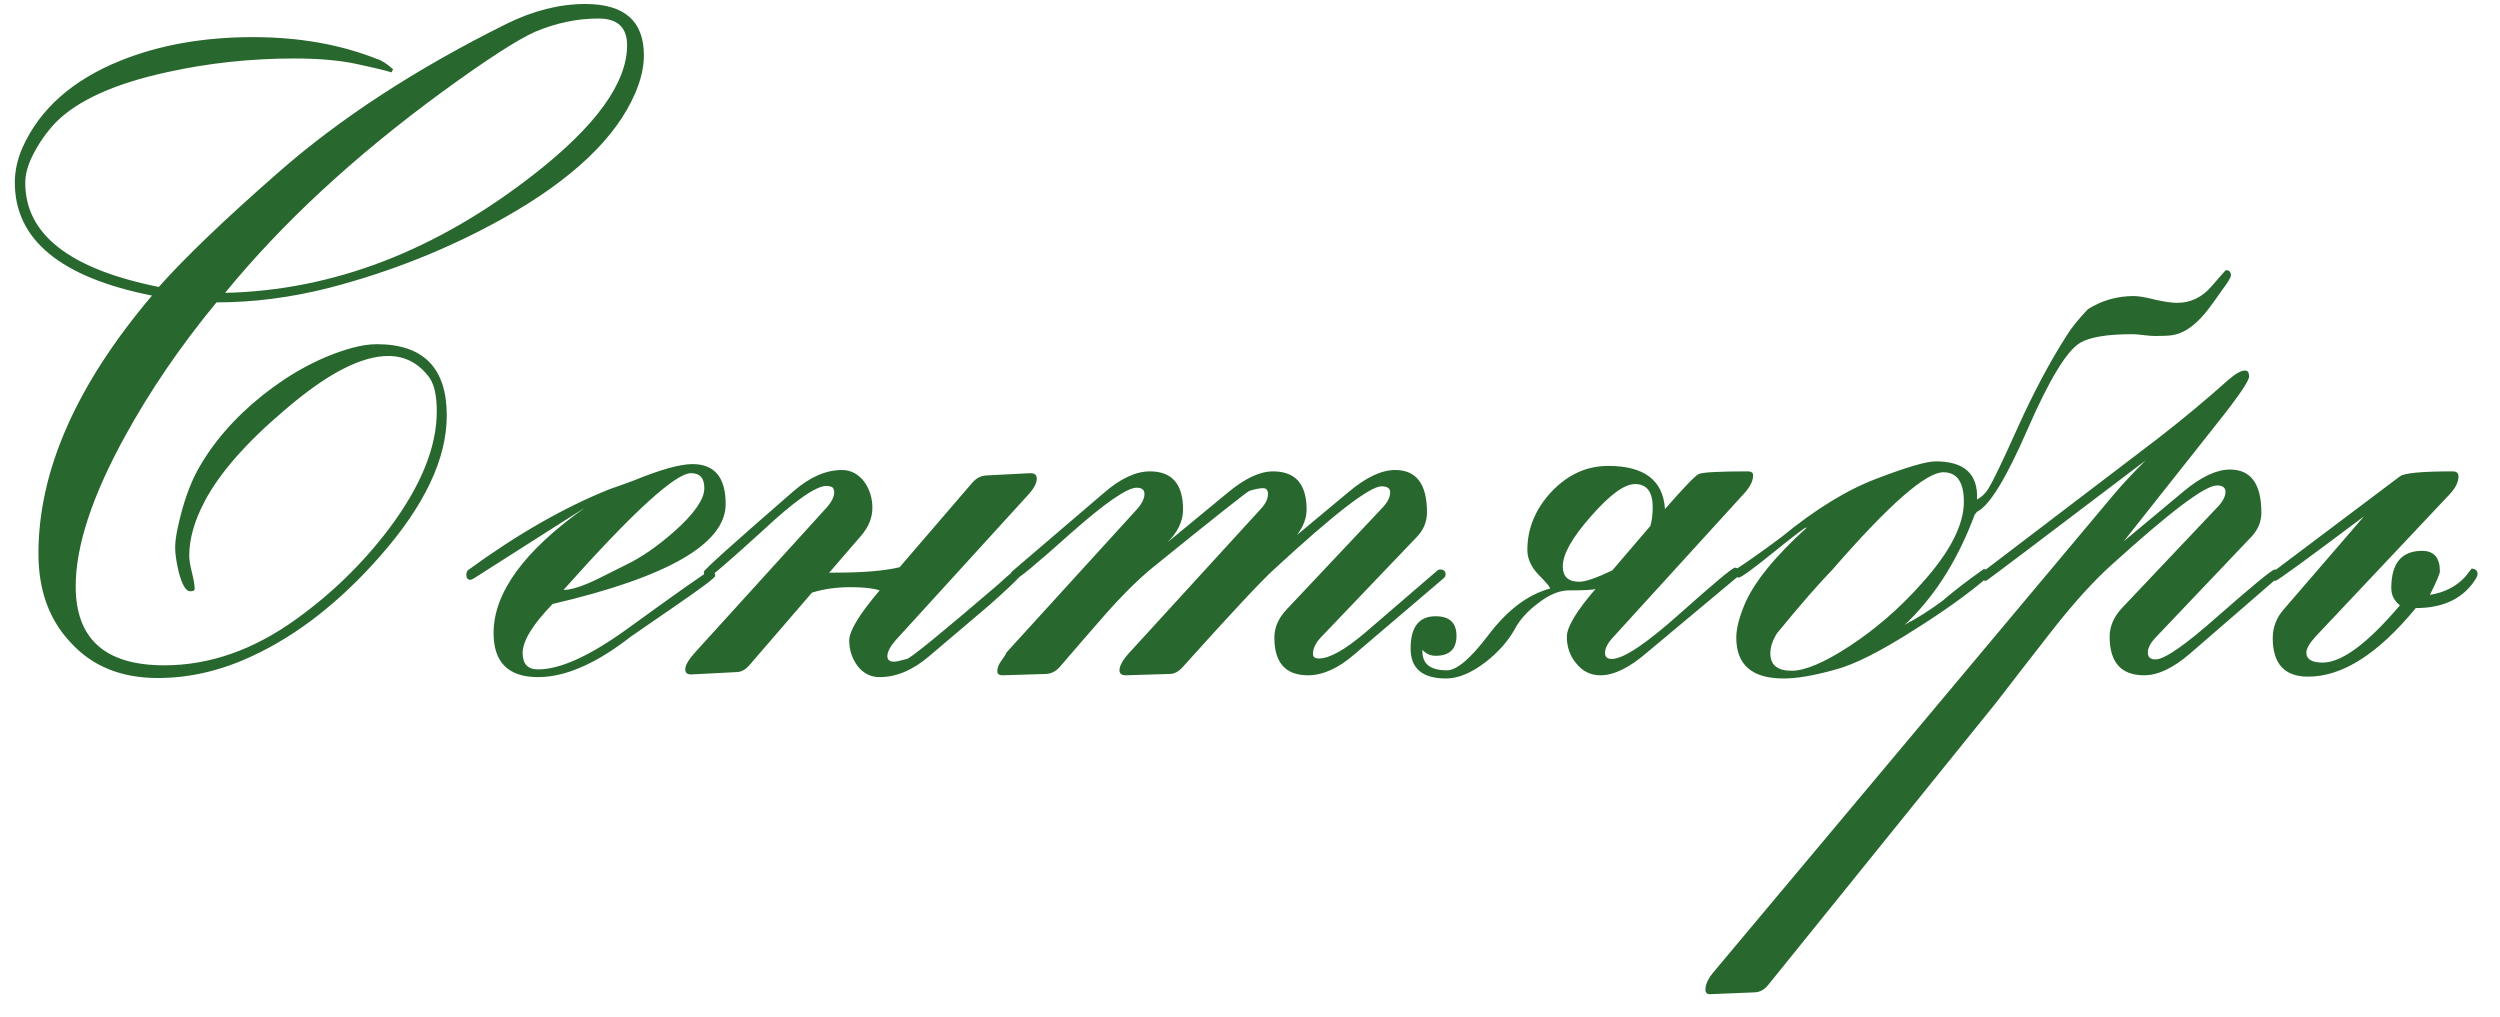 <?xml version="1.0" encoding="UTF-8"?> <svg xmlns="http://www.w3.org/2000/svg" width="86" height="35" viewBox="0 0 86 35" fill="none"><path d="M22.15 1.902C22.15 2.309 22.051 2.741 21.854 3.199C21.197 4.741 19.682 6.178 17.307 7.512C15.442 8.553 13.447 9.35 11.322 9.902C10.01 10.236 8.718 10.402 7.447 10.402C6.218 11.892 5.171 13.423 4.307 14.996C3.171 17.059 2.604 18.783 2.604 20.168C2.604 21.98 3.619 22.887 5.65 22.887C7.213 22.887 8.729 22.355 10.197 21.293C11.426 20.408 12.489 19.371 13.385 18.184C14.479 16.725 15.025 15.382 15.025 14.152C15.025 13.621 14.942 13.236 14.775 12.996C14.411 12.496 13.937 12.246 13.354 12.246C12.416 12.246 11.223 12.871 9.775 14.121C8.463 15.236 7.551 16.277 7.041 17.246C6.687 17.913 6.51 18.538 6.51 19.121C6.51 19.256 6.541 19.449 6.604 19.699C6.666 19.949 6.697 20.137 6.697 20.262C6.697 20.314 6.645 20.34 6.541 20.34C6.395 20.34 6.265 20.121 6.15 19.684C6.067 19.34 6.025 19.053 6.025 18.824C6.025 18.637 6.062 18.381 6.135 18.059C6.301 17.319 6.515 16.704 6.775 16.215C7.296 15.257 8.051 14.382 9.041 13.59C10.041 12.798 11.067 12.257 12.119 11.965C12.432 11.882 12.713 11.84 12.963 11.84C14.567 11.84 15.369 12.658 15.369 14.293C15.369 15.783 14.604 17.397 13.072 19.137C11.697 20.699 10.239 21.84 8.697 22.559C7.614 23.069 6.525 23.324 5.432 23.324C4.171 23.324 3.171 22.918 2.432 22.105C1.692 21.324 1.322 20.303 1.322 19.043C1.322 16.199 2.624 13.241 5.229 10.168C2.083 9.543 0.51 8.246 0.51 6.277C0.51 5.882 0.598 5.48 0.775 5.074C1.369 3.751 2.489 2.757 4.135 2.09C5.479 1.548 6.999 1.277 8.697 1.277C10.281 1.277 11.703 1.527 12.963 2.027C13.119 2.069 13.307 2.189 13.525 2.387L13.494 2.434C13.484 2.475 13.463 2.496 13.432 2.496C13.557 2.496 13.166 2.397 12.26 2.199C11.676 2.074 10.963 2.012 10.119 2.012C8.63 2.012 7.176 2.168 5.76 2.48C3.937 2.876 2.65 3.46 1.9 4.23C1.588 4.564 1.327 4.939 1.119 5.355C0.952 5.689 0.869 6.001 0.869 6.293C0.869 8.064 2.4 9.257 5.463 9.871C6.359 8.861 7.729 7.548 9.572 5.934C11.697 4.069 14.312 2.366 17.416 0.824C18.343 0.366 19.249 0.137 20.135 0.137C21.479 0.137 22.15 0.725 22.15 1.902ZM21.572 1.559C21.572 0.944 21.244 0.637 20.588 0.637C19.859 0.637 19.135 0.788 18.416 1.09C17.801 1.361 16.723 2.059 15.182 3.184C12.182 5.382 9.702 7.678 7.744 10.074C11.453 9.991 14.994 8.632 18.369 5.996C20.505 4.329 21.572 2.85 21.572 1.559ZM24.963 17.34C24.963 18.704 22.979 19.85 19.01 20.777C18.322 21.486 17.979 22.048 17.979 22.465C17.979 22.84 18.156 23.027 18.51 23.027C19.27 23.027 20.291 22.564 21.572 21.637C23.312 20.376 24.265 19.704 24.432 19.621C24.546 19.652 24.604 19.715 24.604 19.809C24.604 19.871 24.156 20.21 23.26 20.824C22.218 21.543 21.697 21.902 21.697 21.902C20.51 22.829 19.447 23.293 18.51 23.293C17.489 23.293 16.979 22.788 16.979 21.777C16.979 20.392 18.025 18.954 20.119 17.465C19.265 18.006 17.989 18.819 16.291 19.902L16.182 19.949C16.088 19.939 16.041 19.881 16.041 19.777C16.041 19.725 16.057 19.673 16.088 19.621C17.786 18.381 19.416 17.449 20.979 16.824C21.166 16.762 21.442 16.663 21.807 16.527C22.723 16.152 23.395 15.965 23.822 15.965C24.583 15.965 24.963 16.423 24.963 17.34ZM24.229 16.793C24.229 16.449 24.078 16.277 23.775 16.277C23.234 16.277 21.77 17.616 19.385 20.293C19.645 20.293 20.025 20.173 20.525 19.934L21.557 19.418C22.057 19.178 22.593 18.809 23.166 18.309C23.874 17.684 24.229 17.178 24.229 16.793ZM35.666 16.465C35.666 16.631 35.551 16.835 35.322 17.074L30.807 22.027C30.619 22.246 30.525 22.428 30.525 22.574C30.525 22.699 30.604 22.762 30.76 22.762C30.822 22.762 30.968 22.73 31.197 22.668C31.333 22.637 32.38 21.783 34.338 20.105C34.515 19.939 34.723 19.756 34.963 19.559C35.088 19.59 35.15 19.652 35.15 19.746C35.14 19.767 35.124 19.788 35.103 19.809C34.926 20.006 34.572 20.34 34.041 20.809C33.572 21.204 32.88 21.793 31.963 22.574C31.4 23.053 30.833 23.293 30.26 23.293C29.947 23.293 29.692 23.163 29.494 22.902C29.307 22.642 29.213 22.35 29.213 22.027C29.213 21.704 29.562 21.131 30.26 20.309C30.041 20.236 29.708 20.199 29.26 20.199C28.77 20.199 28.328 20.262 27.932 20.387L25.775 22.887C25.64 23.043 25.489 23.121 25.322 23.121L23.807 23.199C23.65 23.21 23.572 23.152 23.572 23.027C23.572 22.881 23.697 22.673 23.947 22.402L28.432 17.465C28.609 17.267 28.697 17.09 28.697 16.934C28.697 16.871 28.676 16.814 28.635 16.762C28.562 16.73 28.494 16.715 28.432 16.715C28.067 16.715 27.333 17.23 26.229 18.262C25.083 19.303 24.468 19.835 24.385 19.855C24.27 19.845 24.213 19.783 24.213 19.668C24.213 19.605 25.239 18.684 27.291 16.902C27.854 16.413 28.411 16.168 28.963 16.168C29.275 16.168 29.536 16.309 29.744 16.59C29.921 16.85 30.01 17.142 30.01 17.465C30.01 17.809 29.88 18.131 29.619 18.434L28.525 19.699H28.697C29.687 19.699 30.437 19.637 30.947 19.512L33.447 16.605C33.583 16.449 33.744 16.366 33.932 16.355L35.447 16.277C35.593 16.277 35.666 16.34 35.666 16.465ZM49.728 19.762C49.728 19.814 49.703 19.861 49.65 19.902L46.588 22.512C46.036 22.991 45.505 23.23 44.994 23.23C44.223 23.23 43.838 22.798 43.838 21.934C43.838 21.579 43.984 21.251 44.275 20.949L47.557 17.465C47.734 17.277 47.822 17.1 47.822 16.934C47.822 16.798 47.723 16.73 47.525 16.73C47.119 16.73 45.885 17.684 43.822 19.59C43.406 19.965 42.364 21.079 40.697 22.934C40.551 23.1 40.4 23.184 40.244 23.184L38.728 23.23C38.583 23.23 38.51 23.173 38.51 23.059C38.51 22.902 38.624 22.699 38.853 22.449L43.353 17.527C43.531 17.34 43.619 17.163 43.619 16.996C43.619 16.861 43.562 16.793 43.447 16.793C43.333 16.793 43.176 16.824 42.978 16.887C42.895 16.918 41.791 17.793 39.666 19.512C39.166 19.918 38.609 20.47 37.994 21.168C37.484 21.751 36.973 22.34 36.463 22.934C36.328 23.09 36.171 23.173 35.994 23.184L34.494 23.23C34.369 23.23 34.307 23.184 34.307 23.09C34.307 22.975 34.353 22.855 34.447 22.73C34.541 22.605 34.598 22.512 34.619 22.449L39.103 17.527C39.281 17.329 39.369 17.152 39.369 16.996C39.369 16.85 39.281 16.777 39.103 16.777C38.77 16.777 38.01 17.303 36.822 18.355C35.645 19.408 35.01 19.934 34.916 19.934C34.812 19.892 34.76 19.84 34.76 19.777C34.76 19.725 34.786 19.678 34.838 19.637L37.963 16.965C38.536 16.465 39.067 16.215 39.557 16.215C40.317 16.215 40.697 16.652 40.697 17.527C40.697 17.923 40.52 18.298 40.166 18.652L42.213 16.965C42.807 16.465 43.333 16.215 43.791 16.215C44.562 16.215 44.947 16.652 44.947 17.527C44.947 17.819 44.838 18.111 44.619 18.402L46.4 16.918C46.994 16.418 47.525 16.168 47.994 16.168C48.723 16.168 49.088 16.652 49.088 17.621C49.088 17.944 48.973 18.225 48.744 18.465L45.416 21.949C45.249 22.137 45.166 22.319 45.166 22.496C45.166 22.6 45.234 22.652 45.369 22.652C45.734 22.652 46.265 22.355 46.963 21.762L49.432 19.637C49.463 19.605 49.499 19.59 49.541 19.59C49.666 19.59 49.728 19.647 49.728 19.762ZM60.307 16.355C60.307 16.543 60.203 16.751 59.994 16.98L55.494 21.918C55.307 22.116 55.213 22.298 55.213 22.465C55.213 22.6 55.291 22.668 55.447 22.668C55.843 22.668 56.624 22.147 57.791 21.105C58.958 20.064 59.588 19.538 59.682 19.527C59.796 19.538 59.853 19.6 59.853 19.715C59.853 19.756 59.828 19.798 59.775 19.84L56.635 22.465C56.041 22.975 55.515 23.23 55.057 23.23C54.713 23.23 54.432 23.09 54.213 22.809C54.005 22.559 53.9 22.256 53.9 21.902C53.9 21.569 54.228 21.022 54.885 20.262C54.781 20.293 54.478 20.309 53.978 20.309C53.645 20.309 53.291 20.454 52.916 20.746C52.541 21.027 52.27 21.329 52.103 21.652C51.874 22.059 51.541 22.434 51.103 22.777C50.614 23.152 50.161 23.34 49.744 23.34C48.932 23.34 48.525 22.996 48.525 22.309C48.525 21.569 48.812 21.199 49.385 21.199C49.864 21.199 50.103 21.423 50.103 21.871C50.103 22.329 49.864 22.559 49.385 22.559C49.208 22.559 49.057 22.491 48.932 22.355V22.418C48.932 22.845 49.213 23.059 49.775 23.059C50.109 23.059 50.578 22.663 51.182 21.871C51.838 20.996 52.551 20.454 53.322 20.246C53.322 20.194 53.192 20.038 52.932 19.777C52.671 19.506 52.541 19.22 52.541 18.918C52.541 18.178 52.817 17.512 53.369 16.918C53.932 16.324 54.583 16.027 55.322 16.027C56.562 16.027 57.213 16.522 57.275 17.512C57.932 16.762 58.317 16.361 58.432 16.309C58.557 16.246 59.124 16.215 60.135 16.215C60.249 16.215 60.307 16.262 60.307 16.355ZM56.853 17.449C56.853 16.918 56.65 16.652 56.244 16.652C55.88 16.652 55.374 17.022 54.728 17.762C54.083 18.491 53.76 19.064 53.76 19.48C53.76 19.835 53.947 20.012 54.322 20.012C54.541 20.012 54.921 19.881 55.463 19.621L56.775 18.09C56.828 17.892 56.853 17.678 56.853 17.449ZM76.744 9.48C76.744 9.543 76.635 9.72 76.416 10.012C76.093 10.48 75.859 10.788 75.713 10.934C75.39 11.277 75.067 11.475 74.744 11.527C74.63 11.548 74.426 11.559 74.135 11.559C74.041 11.559 73.906 11.548 73.728 11.527C73.562 11.507 73.437 11.496 73.353 11.496C72.489 11.496 71.89 11.595 71.557 11.793C71.098 12.064 70.494 13.059 69.744 14.777C69.015 16.454 68.437 17.397 68.01 17.605L67.932 17.699C67.38 19.178 66.64 20.381 65.713 21.309C65.671 21.361 65.603 21.423 65.51 21.496C65.937 21.277 66.374 21.001 66.822 20.668C67.208 20.335 67.682 19.97 68.244 19.574C68.348 19.585 68.4 19.647 68.4 19.762C68.4 19.803 68.38 19.845 68.338 19.887C67.661 20.46 66.822 21.059 65.822 21.684C64.666 22.423 63.76 22.876 63.103 23.043C62.395 23.241 61.812 23.34 61.353 23.34C60.27 23.34 59.728 22.871 59.728 21.934C59.728 21.642 59.817 21.277 59.994 20.84C60.307 20.069 61.025 19.173 62.15 18.152H62.119C62.078 18.152 61.703 18.439 60.994 19.012C60.286 19.585 59.89 19.871 59.807 19.871C59.765 19.871 59.713 19.809 59.65 19.684C59.661 19.652 59.687 19.616 59.728 19.574C60.072 19.355 60.588 18.991 61.275 18.48C62.442 17.522 63.536 16.85 64.557 16.465C65.588 16.069 66.265 15.871 66.588 15.871C67.578 15.871 68.051 16.309 68.01 17.184C68.176 17.09 68.307 16.965 68.4 16.809C68.567 16.538 68.895 15.855 69.385 14.762C69.937 13.533 70.51 12.454 71.103 11.527C71.249 11.288 71.489 10.991 71.822 10.637C72.301 10.335 72.828 10.184 73.4 10.184C73.567 10.184 73.812 10.225 74.135 10.309C74.468 10.382 74.718 10.418 74.885 10.418C75.353 10.418 75.749 10.23 76.072 9.855C76.395 9.48 76.562 9.293 76.572 9.293C76.687 9.293 76.744 9.355 76.744 9.48ZM67.557 17.262C67.557 16.585 67.322 16.246 66.853 16.246C66.249 16.246 64.978 17.361 63.041 19.59C62.583 20.059 61.947 20.788 61.135 21.777C60.978 22.017 60.9 22.251 60.9 22.48C60.9 22.876 61.145 23.074 61.635 23.074C62.093 23.074 62.755 22.793 63.619 22.23C64.525 21.637 65.353 20.918 66.103 20.074C67.072 19.001 67.557 18.064 67.557 17.262ZM78.432 19.762C78.432 19.793 78.406 19.829 78.353 19.871L75.322 22.496C74.749 22.986 74.228 23.23 73.76 23.23C72.968 23.23 72.572 22.788 72.572 21.902C72.572 21.548 72.713 21.22 72.994 20.918L76.291 17.434C76.468 17.246 76.557 17.074 76.557 16.918C76.557 16.772 76.458 16.699 76.26 16.699C75.853 16.699 74.645 17.611 72.635 19.434C72.01 19.996 71.322 20.756 70.572 21.715C69.937 22.527 69.307 23.34 68.682 24.152L60.822 33.887C60.697 34.043 60.546 34.126 60.369 34.137L58.853 34.199C58.728 34.21 58.666 34.158 58.666 34.043C58.666 33.855 58.77 33.642 58.978 33.402L72.713 17.012C72.994 16.678 73.359 16.288 73.807 15.84C70.171 18.6 68.343 19.98 68.322 19.98C68.208 19.98 68.15 19.923 68.15 19.809C68.15 19.746 68.171 19.699 68.213 19.668L74.182 15.121C74.994 14.496 75.822 13.809 76.666 13.059C76.906 12.85 77.093 12.746 77.228 12.746C77.322 12.746 77.369 12.814 77.369 12.949C77.369 13.105 76.999 13.647 76.26 14.574L73.057 18.621L75.135 16.887C75.728 16.397 76.255 16.152 76.713 16.152C77.432 16.152 77.791 16.647 77.791 17.637C77.791 17.939 77.682 18.21 77.463 18.449L74.15 21.934C73.973 22.121 73.885 22.293 73.885 22.449C73.885 22.605 73.973 22.684 74.15 22.684C74.463 22.684 75.182 22.184 76.307 21.184C77.484 20.152 78.13 19.621 78.244 19.59C78.369 19.6 78.432 19.658 78.432 19.762ZM85.228 19.746C85.228 19.788 85.213 19.835 85.182 19.887C84.765 20.574 84.072 20.918 83.103 20.918C81.812 22.491 80.578 23.277 79.4 23.277C78.588 23.277 78.182 22.835 78.182 21.949C78.182 21.574 78.312 21.241 78.572 20.949L81.322 17.762C79.353 19.241 78.338 19.98 78.275 19.98C78.161 19.98 78.103 19.923 78.103 19.809C78.103 19.756 78.135 19.71 78.197 19.668L82.557 16.387C82.703 16.272 83.307 16.215 84.369 16.215C84.505 16.215 84.572 16.272 84.572 16.387C84.572 16.585 84.468 16.793 84.26 17.012L79.666 21.887C79.447 22.126 79.338 22.314 79.338 22.449C79.338 22.678 79.525 22.793 79.9 22.793C80.557 22.793 81.442 22.137 82.557 20.824C82.359 20.668 82.26 20.47 82.26 20.23C82.26 19.376 82.614 18.949 83.322 18.949C83.728 18.949 83.932 19.184 83.932 19.652C83.932 19.736 83.817 20.006 83.588 20.465C84.088 20.381 84.489 20.178 84.791 19.855C84.864 19.762 84.942 19.663 85.025 19.559C85.161 19.569 85.228 19.631 85.228 19.746Z" fill="#28682E"></path></svg> 